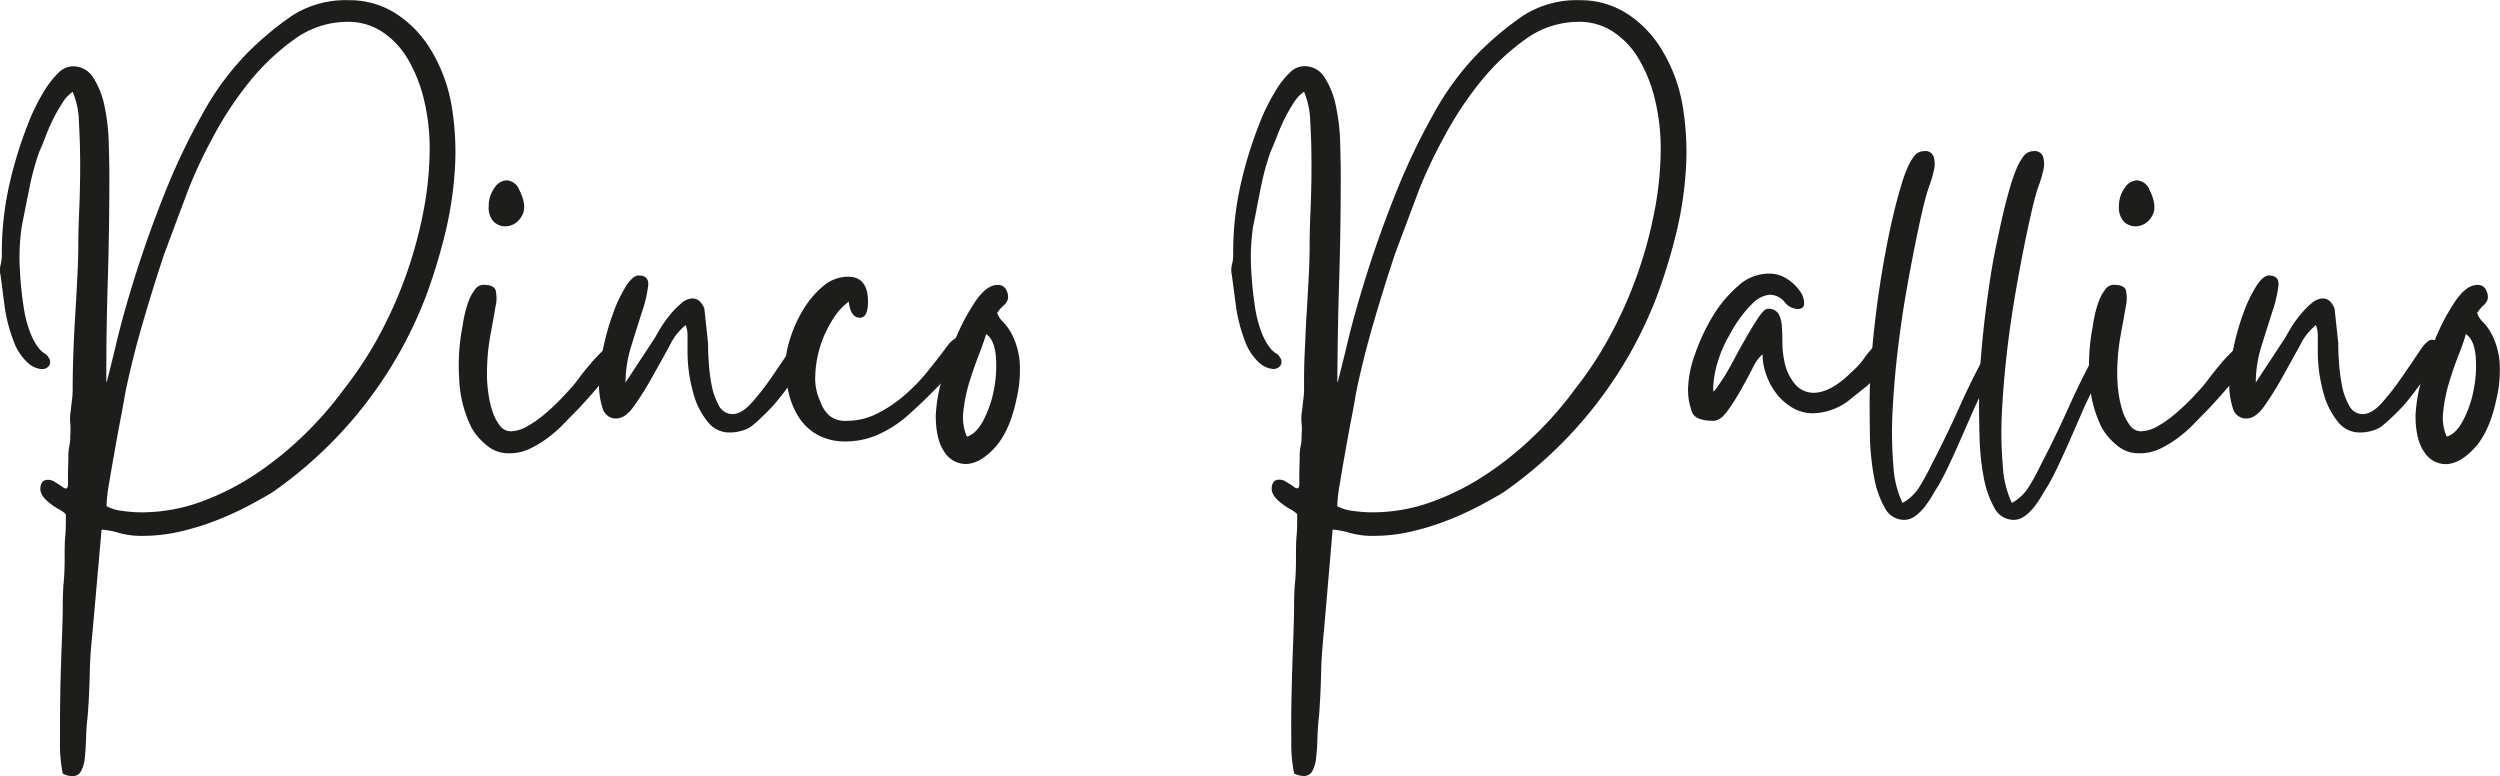 <svg xmlns="http://www.w3.org/2000/svg" id="Livello_1" data-name="Livello 1" viewBox="0 0 488.05 151.49"><defs><style>.cls-1{fill:#1d1d1b;}</style></defs><path class="cls-1" d="M197.68,296.55c0-.08,0-.13.06-.13s.06,0,.06-.12l1.46-5.82q1.45-6.44,4-14.57t5.83-16.33a128.23,128.23,0,0,1,7.34-15.41,54.43,54.43,0,0,1,8.68-11.84,61.09,61.09,0,0,1,8.86-7.4,19.33,19.33,0,0,1,11.05-3,16.74,16.74,0,0,1,9,2.49,21.63,21.63,0,0,1,6.8,6.86,31,31,0,0,1,4.31,11.53,54.64,54.64,0,0,1,.54,12.87,72.32,72.32,0,0,1-2.12,12.87A110.64,110.64,0,0,1,260,279.92,82.57,82.57,0,0,1,230.09,318q-2.19,1.34-5.1,2.85a60,60,0,0,1-6.25,2.79,50.25,50.25,0,0,1-6.86,2.07,32.47,32.47,0,0,1-7,.79,16.33,16.33,0,0,1-4.67-.55,15.64,15.64,0,0,0-3.46-.67L195,345.1c-.08.73-.18,1.84-.31,3.34s-.2,3.09-.24,4.79-.1,3.32-.18,4.86-.16,2.75-.24,3.64c-.17,1.45-.27,2.89-.31,4.31s-.12,2.67-.24,3.76a6.82,6.82,0,0,1-.73,2.61,1.78,1.78,0,0,1-1.64,1,4.26,4.26,0,0,1-1.94-.49,29.72,29.72,0,0,1-.54-6.31c0-3,0-6.19.06-9.59s.18-6.65.3-9.77.18-5.44.18-7c0-1.78.06-3.34.18-4.67s.19-2.81.19-4.43c0-1.86,0-3.4.12-4.61s.12-2.63.12-4.25a5.76,5.76,0,0,0-1.4-1,9.24,9.24,0,0,1-1.51-1q-2.19-1.57-2.07-3.15c.08-1.05.57-1.58,1.46-1.58a2.26,2.26,0,0,1,1.46.49,11.68,11.68,0,0,1,1.33.85,1.48,1.48,0,0,0,.73.36c.32,0,.46-.43.42-1.27s0-2.45.07-4.8a8.81,8.81,0,0,1,.18-2.18,8.26,8.26,0,0,0,.18-2.07,13,13,0,0,0,0-2.49,8.55,8.55,0,0,1,.12-2.48q.12-1.33.24-2.13a18.25,18.25,0,0,0,.12-2.49q0-2.79.13-6.43t.36-7.46q.24-3.83.42-7.53c.13-2.47.19-4.67.19-6.62,0-1.61.06-3.8.18-6.55s.18-5.6.18-8.56-.08-5.76-.24-8.43a16,16,0,0,0-1.22-5.95,7,7,0,0,0-1.94,2.06,29.73,29.73,0,0,0-1.82,3.16,36.65,36.65,0,0,0-1.52,3.46c-.44,1.17-.87,2.2-1.27,3.09a51.37,51.37,0,0,0-1.94,7.22c-.57,2.8-1.06,5.24-1.46,7.35a41.41,41.41,0,0,0-.36,8.43,71.57,71.57,0,0,0,.85,7.95,23.26,23.26,0,0,0,1.33,4.68,12.22,12.22,0,0,0,1.4,2.49,4.47,4.47,0,0,0,1.21,1.15,1.82,1.82,0,0,1,.79.79,1.4,1.4,0,0,1,.12,1.64,1.68,1.68,0,0,1-1.45.66,4.6,4.6,0,0,1-2.61-1.15,10.43,10.43,0,0,1-2.86-4.31,31.28,31.28,0,0,1-1.7-6.37q-.36-2.73-.85-6.49a4.22,4.22,0,0,1,0-2,8.55,8.55,0,0,0,.25-2.36,60,60,0,0,1,1.39-13,80.24,80.24,0,0,1,3.7-12.14c.33-.89.79-2,1.4-3.22a37.56,37.56,0,0,1,2.06-3.7,16.47,16.47,0,0,1,2.49-3.09,4,4,0,0,1,2.79-1.28,4.57,4.57,0,0,1,4,2.19,16.07,16.07,0,0,1,2.19,5.46,38.45,38.45,0,0,1,.84,7c.08,2.51.13,4.77.13,6.8q0,10.56-.31,20.51T197.68,296.55Zm6.8,25.36a34.1,34.1,0,0,0,11.83-2.12,50.46,50.46,0,0,0,10.86-5.58,67,67,0,0,0,9.41-7.71,69.26,69.26,0,0,0,7.47-8.62,72.73,72.73,0,0,0,6.86-10.44,84.63,84.63,0,0,0,5.28-11.83,85.63,85.63,0,0,0,3.39-12.45,64.7,64.7,0,0,0,1.22-12.25,40.35,40.35,0,0,0-1.09-9.47,28.68,28.68,0,0,0-3.1-7.89,16.23,16.23,0,0,0-5-5.4,12,12,0,0,0-6.85-2,17.66,17.66,0,0,0-10.44,3.46,44.58,44.58,0,0,0-8.86,8.44,67.75,67.75,0,0,0-7,10.68,94.39,94.39,0,0,0-4.74,10.08L209,271.42q-2.19,6.56-4.25,13.65t-3.4,13.66c-.16,1-.45,2.63-.85,4.73s-.81,4.29-1.21,6.56-.77,4.39-1.1,6.37a30.61,30.61,0,0,0-.48,4.31,8.26,8.26,0,0,0,3,.91A26.4,26.4,0,0,0,204.48,321.91Z" transform="translate(-176.92 -221.89)"></path><path class="cls-1" d="M276.21,310.38a6.49,6.49,0,0,1-4.31-1.58,12.48,12.48,0,0,1-2.85-3.27,23.26,23.26,0,0,1-2.49-9.77,39.54,39.54,0,0,1,.67-10.26,21.8,21.8,0,0,1,.43-2.31,19.59,19.59,0,0,1,.78-2.61,8.14,8.14,0,0,1,1.22-2.18,2,2,0,0,1,1.58-.91c1.37,0,2.18.34,2.42,1a6.79,6.79,0,0,1,0,3.22c-.24,1.45-.58,3.32-1,5.58a42.51,42.51,0,0,0-.67,8,24.52,24.52,0,0,0,.25,3.22,19.44,19.44,0,0,0,.79,3.58,9.09,9.09,0,0,0,1.45,2.85,2.67,2.67,0,0,0,2.13,1.15,6.74,6.74,0,0,0,3.27-1,20.92,20.92,0,0,0,3.52-2.49,41.92,41.92,0,0,0,3.1-2.91c.93-1,1.64-1.74,2.12-2.31a21.27,21.27,0,0,0,1.34-1.69c.73-1,1.58-2,2.55-3.16a31.82,31.82,0,0,1,3-3,4.35,4.35,0,0,1,2.37-1.33c.56,0,.85.49.85,1.46a5.86,5.86,0,0,1-1.15,2.61c-.77,1.17-1.69,2.4-2.74,3.7s-2.08,2.51-3.09,3.64-1.76,1.94-2.25,2.43c-.72.73-1.56,1.58-2.49,2.55a25.52,25.52,0,0,1-3.09,2.73,21.27,21.27,0,0,1-3.58,2.18A9.19,9.19,0,0,1,276.21,310.38Zm-3.88-48.19a6,6,0,0,1,1.09-3.58,3,3,0,0,1,2.43-1.51,2.82,2.82,0,0,1,2.43,1.82q1.7,3.39.42,5.28a3.69,3.69,0,0,1-3.09,1.88,3.28,3.28,0,0,1-2.31-.91A3.93,3.93,0,0,1,272.33,262.19Z" transform="translate(-176.92 -221.89)"></path><path class="cls-1" d="M297.21,303.59a2.7,2.7,0,0,1-2.67-2.07,14.89,14.89,0,0,1-.67-5.16,35.58,35.58,0,0,1,.85-6.73,49.24,49.24,0,0,1,1.95-6.74,26.47,26.47,0,0,1,2.48-5.16c.89-1.37,1.7-2.06,2.43-2.06,1.38,0,2,.65,1.88,1.94a24.57,24.57,0,0,1-1.15,5c-.65,2-1.36,4.27-2.12,6.73a24.24,24.24,0,0,0-1.16,7.23l5.83-8.87c.16-.32.5-.91,1-1.76a24,24,0,0,1,1.82-2.54,16.73,16.73,0,0,1,2.19-2.25,3.48,3.48,0,0,1,2.24-1c1,0,1.74.65,2.31,1.94l.73,6.8c0,.73,0,1.86.12,3.4a36.4,36.4,0,0,0,.54,4.61,13.56,13.56,0,0,0,1.4,4.07,3,3,0,0,0,2.67,1.76c1.21,0,2.49-.75,3.82-2.25a51.21,51.21,0,0,0,3.89-5l3.4-5c1-1.5,1.8-2.25,2.36-2.25,1.22,0,1.76.47,1.64,1.4a9.57,9.57,0,0,1-1.15,3.21,24.1,24.1,0,0,1-2.19,3.4c-.81,1.06-1.29,1.7-1.45,1.94-.41.57-1,1.26-1.64,2.07s-1.42,1.6-2.19,2.36-1.53,1.48-2.3,2.13a5.32,5.32,0,0,1-2.25,1.21,7.81,7.81,0,0,1-2.3.37,5.34,5.34,0,0,1-4.43-2.07,14.92,14.92,0,0,1-2.49-4.49,32.93,32.93,0,0,1-1.16-5,30.84,30.84,0,0,1-.3-4.06v-3.16a5.6,5.6,0,0,0-.36-2.18,11.33,11.33,0,0,0-3.1,3.94q-1.63,3-3.4,6.13a62,62,0,0,1-3.52,5.65Q299,303.59,297.21,303.59Z" transform="translate(-176.92 -221.89)"></path><path class="cls-1" d="M330.23,293.27a17.89,17.89,0,0,1,.91-5.16,25.08,25.08,0,0,1,2.55-5.71,18.07,18.07,0,0,1,3.88-4.61,7.51,7.51,0,0,1,4.92-1.88c2.58,0,3.88,1.62,3.88,4.86,0,2.1-.53,3.15-1.58,3.15-1.21,0-1.94-1.05-2.18-3.15a11.85,11.85,0,0,0-3.1,3.45,22.62,22.62,0,0,0-2.43,5.16,21.66,21.66,0,0,0-1,5.77,10.55,10.55,0,0,0,1,5.16,6.59,6.59,0,0,0,1.76,2.73,4.84,4.84,0,0,0,3.34,1,13,13,0,0,0,5.95-1.4,25.57,25.57,0,0,0,5.28-3.52,35.24,35.24,0,0,0,4.55-4.67q2.07-2.55,3.76-4.85c.89-1.22,1.7-1.82,2.43-1.82a1.25,1.25,0,0,1,1.22.85,2.42,2.42,0,0,1-.25,2.06,10.57,10.57,0,0,1-1.82,3c-.89,1.09-1.86,2.19-2.91,3.28s-2.09,2.12-3.1,3.1-1.88,1.78-2.61,2.42a22.59,22.59,0,0,1-5.82,4,15.54,15.54,0,0,1-6.8,1.58,11.22,11.22,0,0,1-5.4-1.22,10.16,10.16,0,0,1-3.64-3.27,15,15,0,0,1-2.07-4.74A23.17,23.17,0,0,1,330.23,293.27Z" transform="translate(-176.92 -221.89)"></path><path class="cls-1" d="M359.6,303a29.55,29.55,0,0,1,1-6.31,58.18,58.18,0,0,1,2.79-8.5,41.49,41.49,0,0,1,3.95-7.47q2.17-3.21,4.37-3.21a1.72,1.72,0,0,1,1.7,1.09,2.58,2.58,0,0,1,.24,1.82,3.35,3.35,0,0,1-.91,1.21,6.92,6.92,0,0,0-1.15,1.34,4.39,4.39,0,0,0,1.21,1.82,10.86,10.86,0,0,1,1.88,2.79,14.89,14.89,0,0,1,1.28,4.68,24.24,24.24,0,0,1-.61,7.58q-1.33,6.31-4.25,9.47c-1.94,2.1-3.84,3.16-5.7,3.16a5,5,0,0,1-4.13-2.37C360.16,308.5,359.6,306.13,359.6,303Zm6.07,4.13q1.81-.5,3.28-3.28a21.68,21.68,0,0,0,2.06-6.19,23.64,23.64,0,0,0,.3-6.44q-.3-3-1.88-4.12c-.24.89-.69,2.16-1.33,3.82s-1.28,3.46-1.89,5.4a30.24,30.24,0,0,0-1.21,5.83A9.31,9.31,0,0,0,365.67,307.11Z" transform="translate(-176.92 -221.89)"></path><path class="cls-1" d="M438,296.55c0-.08,0-.13.06-.13s.06,0,.06-.12l1.46-5.82q1.46-6.44,4-14.57t5.83-16.33a129.77,129.77,0,0,1,7.34-15.41,54.76,54.76,0,0,1,8.68-11.84,61.09,61.09,0,0,1,8.86-7.4,19.33,19.33,0,0,1,11.05-3,16.74,16.74,0,0,1,9,2.49,21.63,21.63,0,0,1,6.8,6.86,31,31,0,0,1,4.31,11.53,54.64,54.64,0,0,1,.54,12.87,72.32,72.32,0,0,1-2.12,12.87,110.64,110.64,0,0,1-3.58,11.41A82.57,82.57,0,0,1,470.42,318q-2.19,1.34-5.1,2.85a60,60,0,0,1-6.25,2.79,50.25,50.25,0,0,1-6.86,2.07,32.47,32.47,0,0,1-7,.79,16.33,16.33,0,0,1-4.67-.55,15.64,15.64,0,0,0-3.46-.67l-1.7,19.79c-.08.73-.18,1.84-.3,3.34s-.21,3.09-.25,4.79-.1,3.32-.18,4.86-.16,2.75-.24,3.64c-.16,1.45-.26,2.89-.3,4.31s-.13,2.67-.25,3.76a6.82,6.82,0,0,1-.73,2.61,1.77,1.77,0,0,1-1.63,1,4.27,4.27,0,0,1-1.95-.49,29.72,29.72,0,0,1-.54-6.31q-.06-4.49.06-9.59c.08-3.4.18-6.65.3-9.77s.18-5.44.18-7c0-1.78.06-3.34.19-4.67s.18-2.81.18-4.43c0-1.86,0-3.4.12-4.61s.12-2.63.12-4.25a5.76,5.76,0,0,0-1.4-1,9.24,9.24,0,0,1-1.51-1q-2.19-1.57-2.07-3.15c.08-1.05.57-1.58,1.46-1.58a2.24,2.24,0,0,1,1.46.49,11.68,11.68,0,0,1,1.33.85,1.48,1.48,0,0,0,.73.36c.32,0,.46-.43.42-1.27s0-2.45.07-4.8a8.81,8.81,0,0,1,.18-2.18,8.26,8.26,0,0,0,.18-2.07,13,13,0,0,0,0-2.49,8.55,8.55,0,0,1,.12-2.48q.12-1.33.24-2.13a17.86,17.86,0,0,0,.13-2.49c0-1.86,0-4,.12-6.43s.2-4.92.36-7.46.3-5.06.43-7.53.18-4.67.18-6.62c0-1.61.06-3.8.18-6.55s.18-5.6.18-8.56-.08-5.76-.24-8.43a16.24,16.24,0,0,0-1.21-5.95,6.84,6.84,0,0,0-1.95,2.06,31.56,31.56,0,0,0-1.82,3.16,36.57,36.57,0,0,0-1.51,3.46c-.45,1.17-.88,2.2-1.28,3.09a51.37,51.37,0,0,0-1.94,7.22c-.57,2.8-1,5.24-1.46,7.35a42.13,42.13,0,0,0-.36,8.43,71.57,71.57,0,0,0,.85,7.95,23.26,23.26,0,0,0,1.33,4.68,12.22,12.22,0,0,0,1.4,2.49,4.47,4.47,0,0,0,1.21,1.15,1.82,1.82,0,0,1,.79.79,1.37,1.37,0,0,1,.12,1.64,1.68,1.68,0,0,1-1.45.66,4.6,4.6,0,0,1-2.61-1.15,10.43,10.43,0,0,1-2.86-4.31,31.28,31.28,0,0,1-1.7-6.37q-.36-2.73-.85-6.49a4.22,4.22,0,0,1,0-2,8.18,8.18,0,0,0,.25-2.36,60,60,0,0,1,1.39-13,79.14,79.14,0,0,1,3.71-12.14,34,34,0,0,1,1.39-3.22,37.67,37.67,0,0,1,2.07-3.7,16.05,16.05,0,0,1,2.48-3.09,4,4,0,0,1,2.8-1.28,4.56,4.56,0,0,1,4,2.19,16.07,16.07,0,0,1,2.19,5.46,39.32,39.32,0,0,1,.85,7c.07,2.51.12,4.77.12,6.8q0,10.56-.31,20.51T438,296.55Zm6.8,25.36a34.1,34.1,0,0,0,11.83-2.12,50.53,50.53,0,0,0,10.87-5.58,66.88,66.88,0,0,0,9.4-7.71,69.26,69.26,0,0,0,7.47-8.62,71.89,71.89,0,0,0,6.86-10.44,84.07,84.07,0,0,0,8.67-24.28,64.7,64.7,0,0,0,1.22-12.25,40.35,40.35,0,0,0-1.09-9.47,28.68,28.68,0,0,0-3.1-7.89,16.23,16.23,0,0,0-5-5.4,11.92,11.92,0,0,0-6.85-2,17.66,17.66,0,0,0-10.44,3.46,44.58,44.58,0,0,0-8.86,8.44,67.75,67.75,0,0,0-7,10.68A94.39,94.39,0,0,0,454,258.8l-4.73,12.62q-2.19,6.56-4.25,13.65t-3.4,13.66c-.16,1-.44,2.63-.85,4.73s-.81,4.29-1.21,6.56-.77,4.39-1.09,6.37a29.52,29.52,0,0,0-.49,4.31,8.26,8.26,0,0,0,3,.91A26.4,26.4,0,0,0,444.81,321.91Z" transform="translate(-176.92 -221.89)"></path><path class="cls-1" d="M506.47,297.64a21,21,0,0,1,1.27-6.38,38.79,38.79,0,0,1,3.4-7.4,24.78,24.78,0,0,1,5-6.07,9,9,0,0,1,6-2.49,6.44,6.44,0,0,1,3.76,1.1,9,9,0,0,1,2.43,2.36,4,4,0,0,1,.79,2.37c0,.73-.47,1.09-1.28,1.09a3.42,3.42,0,0,1-2.55-1.39,3.74,3.74,0,0,0-2.91-1.4,5.5,5.5,0,0,0-3.22,1.58,24.61,24.61,0,0,0-4.55,6.19,23.17,23.17,0,0,0-2.24,5,19.2,19.2,0,0,0-1,6.13c.17-.17.23-.21.19-.13s.1-.08.42-.48l1-1.46q1-1.46,2.25-3.82t2.55-4.61c.85-1.5,1.66-2.81,2.42-3.95s1.36-1.7,1.76-1.7a2.29,2.29,0,0,1,2.13.91,5.54,5.54,0,0,1,.67,2.37c.08,1,.12,2.06.12,3.28a17,17,0,0,0,.36,3.52,9.69,9.69,0,0,0,2.25,4.79,4.76,4.76,0,0,0,3.46,1.52q3.39,0,7.52-4.13a15.09,15.09,0,0,0,2.37-2.61,15.71,15.71,0,0,1,2-2.37,2.6,2.6,0,0,1,2.19-1.21,1.21,1.21,0,0,1,1.09.55,2.28,2.28,0,0,1,.12,1.7,8.69,8.69,0,0,1-1.39,2.85,25.21,25.21,0,0,1-3.46,3.88l-3.65,2.92a12,12,0,0,1-6.79,2.42,7.84,7.84,0,0,1-4.13-1.09,11.1,11.1,0,0,1-3.09-2.73,13.08,13.08,0,0,1-2-3.7,12.17,12.17,0,0,1-.73-4,8.22,8.22,0,0,0-1.94,2.73q-1.1,2.13-2.37,4.37a41,41,0,0,1-2.61,4.07c-.89,1.21-1.78,1.82-2.67,1.82-2.26,0-3.64-.52-4.12-1.58A12.1,12.1,0,0,1,506.47,297.64Z" transform="translate(-176.92 -221.89)"></path><path class="cls-1" d="M541.91,300.55q0-4.49.43-9.65t1.15-10.44q.74-5.28,1.7-10.32c.65-3.35,1.33-6.41,2.06-9.16.24-.89.53-1.88.85-3a28.12,28.12,0,0,1,1.1-3.1,10.87,10.87,0,0,1,1.39-2.49,2.44,2.44,0,0,1,2-1,1.68,1.68,0,0,1,1.82,1.09,4.73,4.73,0,0,1,.06,2.55,20.43,20.43,0,0,1-.78,2.79c-.33.9-.53,1.5-.61,1.82q-.86,3-1.88,8c-.69,3.32-1.38,6.91-2.07,10.8s-1.27,7.91-1.76,12.08-.81,8.15-1,11.95a79.36,79.36,0,0,0,.18,10.38,19.72,19.72,0,0,0,1.77,7.22,8.84,8.84,0,0,0,3.39-3.27,46.45,46.45,0,0,0,2.31-4.25q2.79-5.34,5.46-11.29t5.59-11.17c.64-1.29,1.33-1.94,2.06-1.94a1,1,0,0,1,.79.42,1.57,1.57,0,0,1,.3.91,6.37,6.37,0,0,1-.6,1.52c-.41.85-.86,1.78-1.34,2.79s-1,2-1.46,2.86-.81,1.49-1,1.82c-.65,1.29-1.33,2.77-2.06,4.43l-2.19,5q-1.08,2.49-2.18,4.8t-2.06,4c-.33.49-.71,1.12-1.16,1.89a19.65,19.65,0,0,1-1.52,2.24,8.5,8.5,0,0,1-1.88,1.82,3.58,3.58,0,0,1-2.12.73,4.25,4.25,0,0,1-3.82-2.43,18.91,18.91,0,0,1-2.07-6,49.66,49.66,0,0,1-.79-7.52Q541.91,303.46,541.91,300.55Z" transform="translate(-176.92 -221.89)"></path><path class="cls-1" d="M563.27,300.55q0-4.49.43-9.65c.28-3.44.67-6.92,1.15-10.44s1-7,1.7-10.32,1.34-6.41,2.07-9.16q.36-1.34.84-3a30.35,30.35,0,0,1,1.1-3.1,11.25,11.25,0,0,1,1.39-2.49,2.46,2.46,0,0,1,2-1,1.68,1.68,0,0,1,1.82,1.09,4.93,4.93,0,0,1,.06,2.55,22,22,0,0,1-.79,2.79c-.33.9-.53,1.5-.61,1.82-.57,2-1.19,4.7-1.88,8s-1.38,6.91-2.06,10.8-1.28,7.91-1.76,12.08-.81,8.15-1,11.95a76,76,0,0,0,.18,10.38,19.74,19.74,0,0,0,1.76,7.22,8.93,8.93,0,0,0,3.4-3.27,46.26,46.26,0,0,0,2.3-4.25q2.79-5.34,5.46-11.29t5.59-11.17c.65-1.29,1.33-1.94,2.06-1.94a.94.94,0,0,1,.79.42,1.57,1.57,0,0,1,.3.91A6.37,6.37,0,0,1,589,291c-.41.85-.85,1.78-1.34,2.79s-1,2-1.45,2.86-.81,1.49-1,1.82q-1,1.93-2.06,4.43l-2.18,5q-1.1,2.49-2.19,4.8t-2.06,4c-.33.49-.71,1.12-1.16,1.89a20.94,20.94,0,0,1-1.51,2.24,9,9,0,0,1-1.88,1.82,3.63,3.63,0,0,1-2.13.73,4.25,4.25,0,0,1-3.82-2.43,18.91,18.91,0,0,1-2.06-6,48.41,48.41,0,0,1-.79-7.52Q563.26,303.46,563.27,300.55Z" transform="translate(-176.92 -221.89)"></path><path class="cls-1" d="M594.47,310.38a6.47,6.47,0,0,1-4.31-1.58,12.29,12.29,0,0,1-2.85-3.27,23.26,23.26,0,0,1-2.49-9.77,39.54,39.54,0,0,1,.67-10.26q.12-1,.42-2.31a19.63,19.63,0,0,1,.79-2.61,8.12,8.12,0,0,1,1.21-2.18,2.05,2.05,0,0,1,1.58-.91c1.38,0,2.19.34,2.43,1a7.06,7.06,0,0,1,0,3.22c-.24,1.45-.59,3.32-1,5.58a41.7,41.7,0,0,0-.67,8,26.14,26.14,0,0,0,.24,3.22,20.29,20.29,0,0,0,.79,3.58,9.1,9.1,0,0,0,1.46,2.85,2.65,2.65,0,0,0,2.12,1.15,6.77,6.77,0,0,0,3.28-1,21.33,21.33,0,0,0,3.52-2.49q1.7-1.46,3.1-2.91c.93-1,1.64-1.74,2.12-2.31.16-.16.61-.72,1.34-1.69s1.57-2,2.54-3.16a33.13,33.13,0,0,1,3-3,4.36,4.36,0,0,1,2.36-1.33c.57,0,.85.49.85,1.46a5.74,5.74,0,0,1-1.15,2.61q-1.15,1.75-2.73,3.7c-1,1.29-2.08,2.51-3.09,3.64s-1.76,1.94-2.25,2.43q-1.1,1.1-2.49,2.55a25.52,25.52,0,0,1-3.09,2.73,21.68,21.68,0,0,1-3.58,2.18A9.19,9.19,0,0,1,594.47,310.38Zm-3.89-48.19a6,6,0,0,1,1.1-3.58,3,3,0,0,1,2.43-1.51,2.81,2.81,0,0,1,2.42,1.82c1.13,2.26,1.28,4,.43,5.28a3.7,3.7,0,0,1-3.1,1.88,3.26,3.26,0,0,1-2.3-.91A3.93,3.93,0,0,1,590.58,262.19Z" transform="translate(-176.92 -221.89)"></path><path class="cls-1" d="M615.47,303.59a2.68,2.68,0,0,1-2.67-2.07,14.66,14.66,0,0,1-.67-5.16,34.79,34.79,0,0,1,.85-6.73,47.88,47.88,0,0,1,1.94-6.74,27,27,0,0,1,2.49-5.16c.89-1.37,1.7-2.06,2.43-2.06,1.37,0,2,.65,1.88,1.94a25.28,25.28,0,0,1-1.15,5c-.65,2-1.36,4.27-2.13,6.73a24.22,24.22,0,0,0-1.15,7.23l5.83-8.87c.16-.32.5-.91,1-1.76a22.62,22.62,0,0,1,1.82-2.54,16.08,16.08,0,0,1,2.18-2.25,3.53,3.53,0,0,1,2.25-1c1,0,1.74.65,2.3,1.94l.73,6.8c0,.73,0,1.86.12,3.4a36.43,36.43,0,0,0,.55,4.61,13.29,13.29,0,0,0,1.4,4.07,3,3,0,0,0,2.67,1.76c1.21,0,2.49-.75,3.82-2.25a51.16,51.16,0,0,0,3.88-5q1.89-2.73,3.4-5t2.37-2.25c1.21,0,1.76.47,1.64,1.4a9.79,9.79,0,0,1-1.15,3.21,24.1,24.1,0,0,1-2.19,3.4c-.81,1.06-1.29,1.7-1.46,1.94-.4.57-1,1.26-1.63,2.07s-1.42,1.6-2.19,2.36-1.54,1.48-2.31,2.13a5.29,5.29,0,0,1-2.24,1.21,7.82,7.82,0,0,1-2.31.37,5.35,5.35,0,0,1-4.43-2.07,15.36,15.36,0,0,1-2.49-4.49,32.81,32.81,0,0,1-1.15-5,30.84,30.84,0,0,1-.3-4.06v-3.16a5.41,5.41,0,0,0-.37-2.18,11.33,11.33,0,0,0-3.09,3.94l-3.4,6.13a62,62,0,0,1-3.52,5.65Q617.28,303.59,615.47,303.59Z" transform="translate(-176.92 -221.89)"></path><path class="cls-1" d="M648.48,303a30.21,30.21,0,0,1,1-6.31,57.06,57.06,0,0,1,2.8-8.5,41.47,41.47,0,0,1,3.94-7.47c1.46-2.14,2.91-3.21,4.37-3.21a1.71,1.71,0,0,1,1.7,1.09,2.58,2.58,0,0,1,.24,1.82,3.24,3.24,0,0,1-.91,1.21A7.29,7.29,0,0,0,660.5,283a4.39,4.39,0,0,0,1.21,1.82,10.61,10.61,0,0,1,1.88,2.79,14.63,14.63,0,0,1,1.28,4.68,24.24,24.24,0,0,1-.61,7.58q-1.34,6.31-4.25,9.47c-1.94,2.1-3.84,3.16-5.7,3.16a5,5,0,0,1-4.13-2.37Q648.48,307.71,648.48,303Zm6.07,4.13q1.83-.5,3.28-3.28a21.38,21.38,0,0,0,2.06-6.19,23.27,23.27,0,0,0,.31-6.44c-.21-2-.83-3.39-1.89-4.12A39.68,39.68,0,0,1,657,290.9q-1,2.49-1.88,5.4a29.54,29.54,0,0,0-1.22,5.83A9.31,9.31,0,0,0,654.55,307.11Z" transform="translate(-176.92 -221.89)"></path></svg>